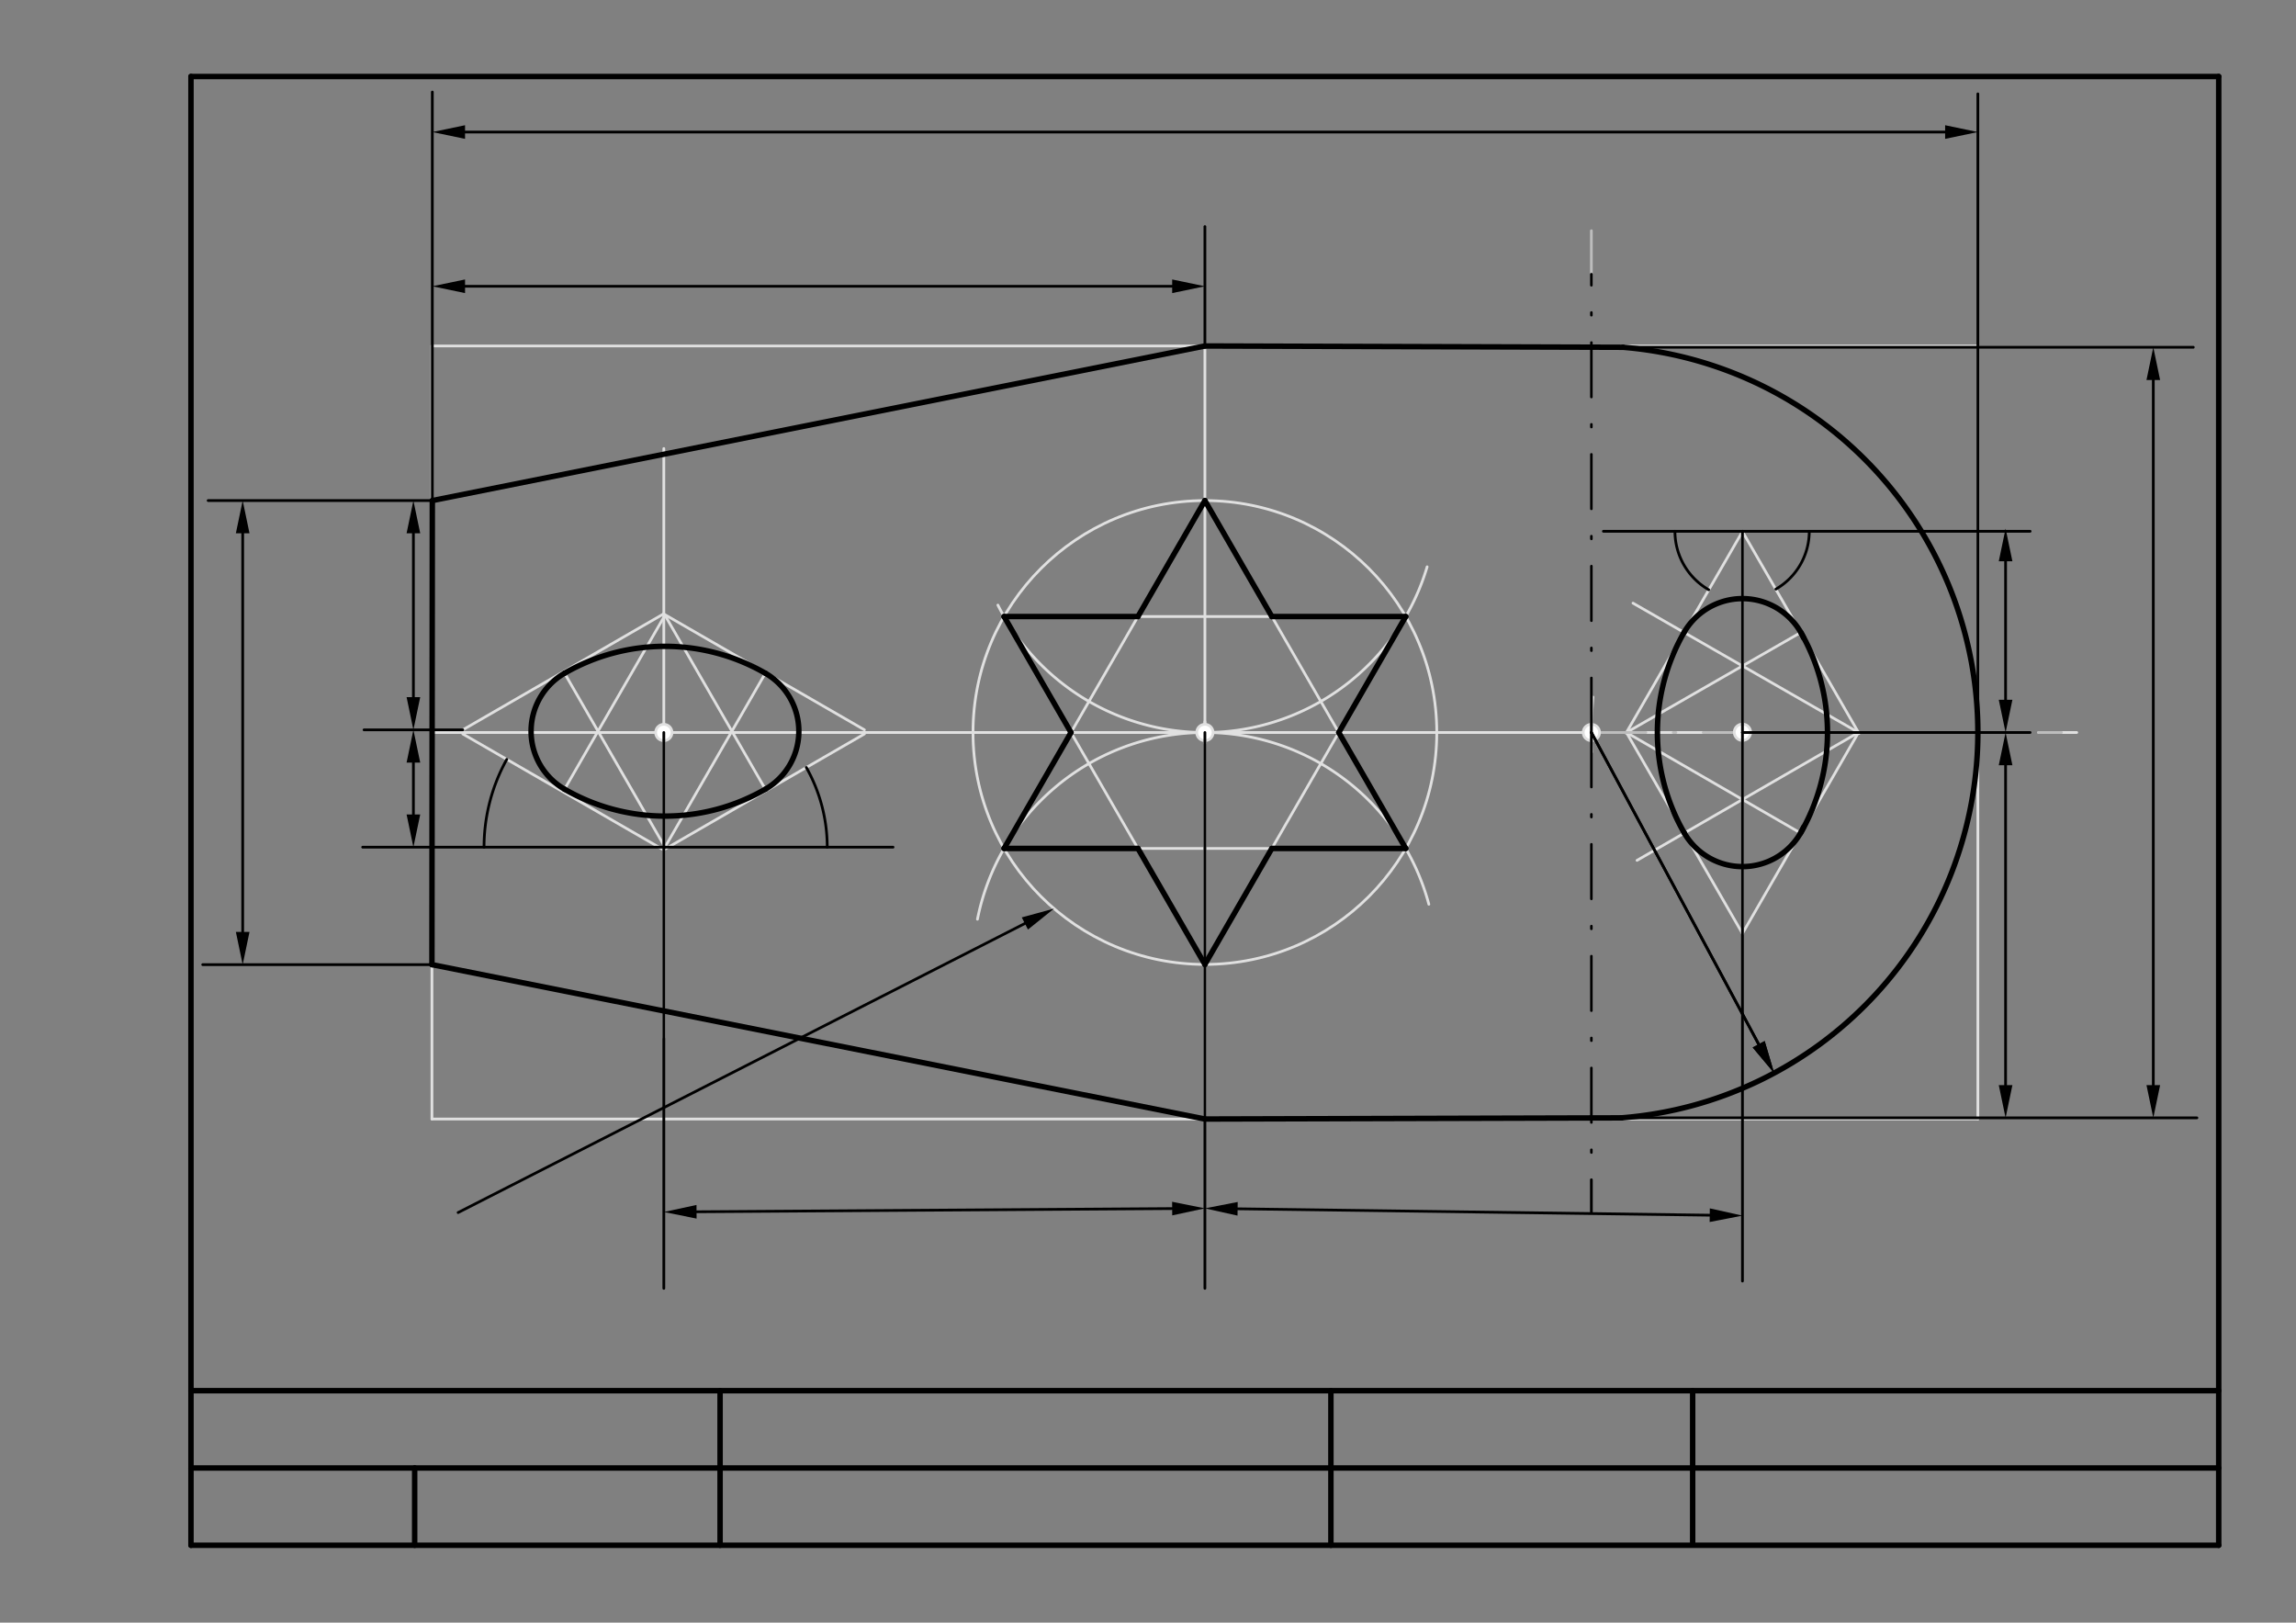<svg xmlns="http://www.w3.org/2000/svg" class="svg--816" height="100%" preserveAspectRatio="xMidYMid meet" viewBox="0 0 842 595" width="100%"><rect x="0" y="0" width="842" height="595" fill="#808080" stroke="none"/><defs><marker id="marker-arrow" markerHeight="16" markerUnits="userSpaceOnUse" markerWidth="24" orient="auto-start-reverse" refX="24" refY="4" viewBox="0 0 24 8"><path d="M 0 0 L 24 4 L 0 8 z" stroke="inherit"></path></marker></defs><g class="aux-layer--949"><g class="element--733"><line stroke="#E0E0E0" stroke-dasharray="none" stroke-linecap="round" stroke-width="1" x1="158.4" x2="725.329" y1="126.863" y2="126.863"></line></g><g class="element--733"><line stroke="#E0E0E0" stroke-dasharray="none" stroke-linecap="round" stroke-width="1" x1="158.4" x2="158.4" y1="126.863" y2="410.327"></line></g><g class="element--733"><line stroke="#E0E0E0" stroke-dasharray="none" stroke-linecap="round" stroke-width="1" x1="725.329" x2="725.329" y1="126.863" y2="410.327"></line></g><g class="element--733"><line stroke="#E0E0E0" stroke-dasharray="none" stroke-linecap="round" stroke-width="1" x1="158.4" x2="725.329" y1="410.327" y2="410.327"></line></g><g class="element--733"><g class="center--a87"><line x1="437.865" y1="268.595" x2="445.865" y2="268.595" stroke="#E0E0E0" stroke-width="1" stroke-linecap="round"></line><line x1="441.865" y1="264.595" x2="441.865" y2="272.595" stroke="#E0E0E0" stroke-width="1" stroke-linecap="round"></line><circle class="hit--87b" cx="441.865" cy="268.595" r="4" stroke="none" fill="transparent"></circle></g><circle cx="441.865" cy="268.595" fill="none" r="85.039" stroke="#E0E0E0" stroke-dasharray="none" stroke-width="1"></circle></g><g class="element--733"><line stroke="#E0E0E0" stroke-dasharray="none" stroke-linecap="round" stroke-width="1" x1="158.4" x2="725.329" y1="268.595" y2="268.595"></line></g><g class="element--733"><line stroke="#E0E0E0" stroke-dasharray="none" stroke-linecap="round" stroke-width="1" x1="441.865" x2="441.865" y1="126.863" y2="410.327"></line></g><g class="element--733"><path d="M 358.456 337.061 A 85.039 85.039 0 0 1 523.993 331.575" fill="none" stroke="#E0E0E0" stroke-dasharray="none" stroke-linecap="round" stroke-width="1"></path></g><g class="element--733"><path d="M 365.951 221.88 A 85.039 85.039 0 0 0 523.363 207.839" fill="none" stroke="#E0E0E0" stroke-dasharray="none" stroke-linecap="round" stroke-width="1"></path></g><g class="element--733"><line stroke="#E0E0E0" stroke-dasharray="none" stroke-linecap="round" stroke-width="1" x1="441.865" x2="368.218" y1="183.555" y2="311.114"></line></g><g class="element--733"><line stroke="#E0E0E0" stroke-dasharray="none" stroke-linecap="round" stroke-width="1" x1="368.218" x2="515.511" y1="311.114" y2="311.114"></line></g><g class="element--733"><line stroke="#E0E0E0" stroke-dasharray="none" stroke-linecap="round" stroke-width="1" x1="515.511" x2="441.865" y1="311.114" y2="183.555"></line></g><g class="element--733"><line stroke="#E0E0E0" stroke-dasharray="none" stroke-linecap="round" stroke-width="1" x1="368.218" x2="441.865" y1="226.075" y2="353.634"></line></g><g class="element--733"><line stroke="#E0E0E0" stroke-dasharray="none" stroke-linecap="round" stroke-width="1" x1="441.865" x2="515.511" y1="353.634" y2="226.075"></line></g><g class="element--733"><line stroke="#E0E0E0" stroke-dasharray="none" stroke-linecap="round" stroke-width="1" x1="515.511" x2="368.218" y1="226.075" y2="226.075"></line></g><g class="element--733"><line stroke="#E0E0E0" stroke-dasharray="none" stroke-linecap="round" stroke-width="1" x1="243.439" x2="243.439" y1="164.463" y2="380.463"></line></g><g class="element--733"><line stroke="#E0E0E0" stroke-dasharray="none" stroke-linecap="round" stroke-width="1" x1="243.357" x2="317.003" y1="311.643" y2="269.123"></line></g><g class="element--733"><line stroke="#E0E0E0" stroke-dasharray="none" stroke-linecap="round" stroke-width="1" x1="243.357" x2="169.711" y1="311.643" y2="269.123"></line></g><g class="element--733"><line stroke="#E0E0E0" stroke-dasharray="none" stroke-linecap="round" stroke-width="1" x1="317.003" x2="243.357" y1="267.623" y2="225.103"></line></g><g class="element--733"><line stroke="#E0E0E0" stroke-dasharray="none" stroke-linecap="round" stroke-width="1" x1="243.357" x2="169.711" y1="225.103" y2="267.623"></line></g><g class="element--733"><line stroke="#E0E0E0" stroke-dasharray="none" stroke-linecap="round" stroke-width="1" x1="243.857" x2="207.034" y1="310.643" y2="246.863"></line></g><g class="element--733"><line stroke="#E0E0E0" stroke-dasharray="none" stroke-linecap="round" stroke-width="1" x1="243.857" x2="280.68" y1="310.643" y2="246.863"></line></g><g class="element--733"><line stroke="#E0E0E0" stroke-dasharray="none" stroke-linecap="round" stroke-width="1" x1="243.857" x2="207.034" y1="225.603" y2="289.383"></line></g><g class="element--733"><line stroke="#E0E0E0" stroke-dasharray="none" stroke-linecap="round" stroke-width="1" x1="243.857" x2="280.68" y1="225.603" y2="289.383"></line></g><g class="element--733"><path d="M 207.034 246.863 A 24.549 24.549 0 0 0 207.034 289.383" fill="none" stroke="#E0E0E0" stroke-dasharray="none" stroke-linecap="round" stroke-width="1"></path></g><g class="element--733"><path d="M 280.68 246.863 A 24.549 24.549 0 0 1 280.68 289.383" fill="none" stroke="#E0E0E0" stroke-dasharray="none" stroke-linecap="round" stroke-width="1"></path></g><g class="element--733"><path d="M 207.034 246.863 A 73.646 73.646 0 0 1 280.68 246.863" fill="none" stroke="#E0E0E0" stroke-dasharray="none" stroke-linecap="round" stroke-width="1"></path></g><g class="element--733"><path d="M 207.034 289.383 A 73.646 73.646 0 0 0 280.68 289.383" fill="none" stroke="#E0E0E0" stroke-dasharray="none" stroke-linecap="round" stroke-width="1"></path></g><g class="element--733"><path d="M 584.193 255.607 A 141.732 141.732 0 0 0 583.776 275.714" fill="none" stroke="#E0E0E0" stroke-dasharray="none" stroke-linecap="round" stroke-width="1"></path></g><g class="element--733"><line stroke="#E0E0E0" stroke-dasharray="20, 10, 1, 10" stroke-linecap="round" stroke-width="1" x1="583.597" x2="761.6" y1="268.595" y2="268.595"></line></g><g class="element--733"><path d="M 725.329 268.595 A 141.732 141.732 0 0 0 595.188 127.337" fill="none" stroke="#E0E0E0" stroke-dasharray="none" stroke-linecap="round" stroke-width="1"></path></g><g class="element--733"><path d="M 725.329 268.595 A 141.732 141.732 0 0 1 579.146 410.257" fill="none" stroke="#E0E0E0" stroke-dasharray="none" stroke-linecap="round" stroke-width="1"></path></g><g class="element--733"><line stroke="#E0E0E0" stroke-dasharray="none" stroke-linecap="round" stroke-width="1" x1="441.865" x2="158.545" y1="126.863" y2="183.546"></line></g><g class="element--733"><line stroke="#E0E0E0" stroke-dasharray="none" stroke-linecap="round" stroke-width="1" x1="441.865" x2="158.032" y1="410.327" y2="353.642"></line></g><g class="element--733"><line stroke="#E0E0E0" stroke-dasharray="none" stroke-linecap="round" stroke-width="1" x1="639" x2="639" y1="268.595" y2="194.894"></line></g><g class="element--733"><line stroke="#E0E0E0" stroke-dasharray="none" stroke-linecap="round" stroke-width="1" x1="639" x2="639" y1="268.595" y2="342.296"></line></g><g class="element--733"><line stroke="#E0E0E0" stroke-dasharray="none" stroke-linecap="round" stroke-width="1" x1="639" x2="596.313" y1="194.894" y2="268.83"></line></g><g class="element--733"><line stroke="#E0E0E0" stroke-dasharray="none" stroke-linecap="round" stroke-width="1" x1="639" x2="596.449" y1="342.296" y2="268.595"></line></g><g class="element--733"><line stroke="#E0E0E0" stroke-dasharray="none" stroke-linecap="round" stroke-width="1" x1="639" x2="681.76" y1="194.894" y2="268.956"></line></g><g class="element--733"><line stroke="#E0E0E0" stroke-dasharray="none" stroke-linecap="round" stroke-width="1" x1="639" x2="681.551" y1="342.296" y2="268.595"></line></g><g class="element--733"><line stroke="#E0E0E0" stroke-dasharray="none" stroke-linecap="round" stroke-width="1" x1="596.449" x2="660.38" y1="268.595" y2="231.925"></line></g><g class="element--733"><line stroke="#E0E0E0" stroke-dasharray="none" stroke-linecap="round" stroke-width="1" x1="596.449" x2="660.276" y1="268.595" y2="305.445"></line></g><g class="element--733"><line stroke="#E0E0E0" stroke-dasharray="none" stroke-linecap="round" stroke-width="1" x1="681.551" x2="600.343" y1="268.595" y2="315.48"></line></g><g class="element--733"><line stroke="#E0E0E0" stroke-dasharray="none" stroke-linecap="round" stroke-width="1" x1="681.551" x2="598.858" y1="268.595" y2="221.163"></line></g><g class="element--733"><path d="M 617.585 231.905 A 24.688 24.688 0 0 1 660.415 231.905" fill="none" stroke="#E0E0E0" stroke-dasharray="none" stroke-linecap="round" stroke-width="1"></path></g><g class="element--733"><path d="M 617.689 305.466 A 24.608 24.608 0 0 0 660.311 305.466" fill="none" stroke="#E0E0E0" stroke-dasharray="none" stroke-linecap="round" stroke-width="1"></path></g><g class="element--733"><path d="M 617.585 231.905 A 73.742 73.742 0 0 0 617.689 305.466" fill="none" stroke="#E0E0E0" stroke-dasharray="none" stroke-linecap="round" stroke-width="1"></path></g><g class="element--733"><path d="M 660.311 305.466 A 73.742 73.742 0 0 0 660.415 231.905" fill="none" stroke="#E0E0E0" stroke-dasharray="none" stroke-linecap="round" stroke-width="1"></path></g><g class="element--733"><line stroke="#BDBDBD" stroke-dasharray="20, 10, 1, 10" stroke-linecap="round" stroke-width="1" x1="583.597" x2="583.597" y1="268.595" y2="83.775"></line></g><g class="element--733"><line stroke="#BDBDBD" stroke-dasharray="20, 10, 1, 10" stroke-linecap="round" stroke-width="1" x1="583.597" x2="583.597" y1="268.595" y2="427.775"></line></g><g class="element--733"><line stroke="#BDBDBD" stroke-dasharray="20, 10, 1, 10" stroke-linecap="round" stroke-width="1" x1="583.597" x2="756" y1="268.595" y2="268.595"></line></g><g class="element--733"><circle cx="441.865" cy="268.595" r="3" stroke="#E0E0E0" stroke-width="1" fill="#ffffff"></circle>}</g><g class="element--733"><circle cx="243.439" cy="268.595" r="3" stroke="#E0E0E0" stroke-width="1" fill="#ffffff"></circle>}</g><g class="element--733"><circle cx="639" cy="268.513" r="3" stroke="#E0E0E0" stroke-width="1" fill="#ffffff"></circle>}</g><g class="element--733"><circle cx="583.597" cy="268.595" r="3" stroke="#E0E0E0" stroke-width="1" fill="#ffffff"></circle>}</g></g><g class="main-layer--75a"><g class="element--733"><line stroke="#000000" stroke-dasharray="none" stroke-linecap="round" stroke-width="2" x1="70.031" x2="813.656" y1="28.048" y2="28.048"></line></g><g class="element--733"><line stroke="#000000" stroke-dasharray="none" stroke-linecap="round" stroke-width="2" x1="70.031" x2="813.656" y1="538.284" y2="538.284"></line></g><g class="element--733"><line stroke="#000000" stroke-dasharray="none" stroke-linecap="round" stroke-width="2" x1="70.031" x2="813.656" y1="509.938" y2="509.938"></line></g><g class="element--733"><line stroke="#000000" stroke-dasharray="none" stroke-linecap="round" stroke-width="2" x1="813.656" x2="813.656" y1="28.048" y2="566.631"></line></g><g class="element--733"><line stroke="#000000" stroke-dasharray="none" stroke-linecap="round" stroke-width="2" x1="70.031" x2="70.031" y1="28.048" y2="566.631"></line></g><g class="element--733"><line stroke="#000000" stroke-dasharray="none" stroke-linecap="round" stroke-width="2" x1="264.072" x2="264.072" y1="509.938" y2="566.631"></line></g><g class="element--733"><line stroke="#000000" stroke-dasharray="none" stroke-linecap="round" stroke-width="2" x1="488.072" x2="488.072" y1="509.938" y2="566.631"></line></g><g class="element--733"><line stroke="#000000" stroke-dasharray="none" stroke-linecap="round" stroke-width="2" x1="152.072" x2="152.072" y1="538.284" y2="566.631"></line></g><g class="element--733"><line stroke="#000000" stroke-dasharray="none" stroke-linecap="round" stroke-width="2" x1="620.739" x2="620.739" y1="565.631" y2="509.938"></line></g><g class="element--733"><line stroke="#000000" stroke-dasharray="none" stroke-linecap="round" stroke-width="2" x1="70.031" x2="813.656" y1="566.631" y2="566.631"></line></g><g class="element--733"><line stroke="#000000" stroke-dasharray="20, 10, 1, 10" stroke-linecap="round" stroke-width="1" x1="583.597" x2="583.597" y1="268.595" y2="100.575"></line></g><g class="element--733"><line stroke="#000000" stroke-dasharray="20, 10, 1, 10" stroke-linecap="round" stroke-width="1" x1="583.597" x2="583.597" y1="268.595" y2="444.575"></line></g><g class="element--733"><line stroke="#000000" stroke-dasharray="none" stroke-linecap="round" stroke-width="2" x1="158.545" x2="441.865" y1="183.546" y2="126.863"></line></g><g class="element--733"><line stroke="#000000" stroke-dasharray="none" stroke-linecap="round" stroke-width="2" x1="158.4" x2="441.865" y1="353.716" y2="410.327"></line></g><g class="element--733"><line stroke="#000000" stroke-dasharray="none" stroke-linecap="round" stroke-width="2" x1="158.545" x2="158.4" y1="183.546" y2="353.716"></line></g><g class="element--733"><line stroke="#000000" stroke-dasharray="none" stroke-linecap="round" stroke-width="2" x1="441.865" x2="595.188" y1="126.863" y2="127.337"></line></g><g class="element--733"><line stroke="#000000" stroke-dasharray="none" stroke-linecap="round" stroke-width="2" x1="441.865" x2="594.665" y1="410.327" y2="409.897"></line></g><g class="element--733"><path d="M 595.188 127.337 A 141.732 141.732 0 0 1 594.629 409.897" fill="none" stroke="#000000" stroke-dasharray="none" stroke-linecap="round" stroke-width="2"></path></g><g class="element--733"><line stroke="#000000" stroke-dasharray="none" stroke-linecap="round" stroke-width="2" x1="441.865" x2="417.316" y1="183.555" y2="226.075"></line></g><g class="element--733"><line stroke="#000000" stroke-dasharray="none" stroke-linecap="round" stroke-width="2" x1="417.316" x2="368.218" y1="226.075" y2="226.075"></line></g><g class="element--733"><line stroke="#000000" stroke-dasharray="none" stroke-linecap="round" stroke-width="2" x1="368.218" x2="392.767" y1="226.075" y2="268.595"></line></g><g class="element--733"><line stroke="#000000" stroke-dasharray="none" stroke-linecap="round" stroke-width="2" x1="392.767" x2="368.218" y1="268.595" y2="311.114"></line></g><g class="element--733"><line stroke="#000000" stroke-dasharray="none" stroke-linecap="round" stroke-width="2" x1="368.218" x2="417.316" y1="311.114" y2="311.114"></line></g><g class="element--733"><line stroke="#000000" stroke-dasharray="none" stroke-linecap="round" stroke-width="2" x1="417.316" x2="441.865" y1="311.114" y2="353.634"></line></g><g class="element--733"><line stroke="#000000" stroke-dasharray="none" stroke-linecap="round" stroke-width="2" x1="441.865" x2="466.413" y1="353.634" y2="311.114"></line></g><g class="element--733"><line stroke="#000000" stroke-dasharray="none" stroke-linecap="round" stroke-width="2" x1="466.413" x2="515.511" y1="311.114" y2="311.114"></line></g><g class="element--733"><line stroke="#000000" stroke-dasharray="none" stroke-linecap="round" stroke-width="2" x1="515.511" x2="490.962" y1="311.114" y2="268.595"></line></g><g class="element--733"><line stroke="#000000" stroke-dasharray="none" stroke-linecap="round" stroke-width="2" x1="490.962" x2="515.511" y1="268.595" y2="226.075"></line></g><g class="element--733"><line stroke="#000000" stroke-dasharray="none" stroke-linecap="round" stroke-width="2" x1="515.511" x2="466.413" y1="226.075" y2="226.075"></line></g><g class="element--733"><line stroke="#000000" stroke-dasharray="none" stroke-linecap="round" stroke-width="2" x1="466.413" x2="441.865" y1="226.075" y2="183.555"></line></g><g class="element--733"><path d="M 207.034 246.863 A 73.646 73.646 0 0 1 280.68 246.863" fill="none" stroke="#000000" stroke-dasharray="none" stroke-linecap="round" stroke-width="2"></path></g><g class="element--733"><path d="M 280.68 289.383 A 73.646 73.646 0 0 1 207.034 289.383" fill="none" stroke="#000000" stroke-dasharray="none" stroke-linecap="round" stroke-width="2"></path></g><g class="element--733"><path d="M 207.034 246.863 A 24.549 24.549 0 0 0 207.034 289.383" fill="none" stroke="#000000" stroke-dasharray="none" stroke-linecap="round" stroke-width="2"></path></g><g class="element--733"><path d="M 280.68 246.863 A 24.549 24.549 0 0 1 280.68 289.383" fill="none" stroke="#000000" stroke-dasharray="none" stroke-linecap="round" stroke-width="2"></path></g><g class="element--733"><path d="M 617.585 231.905 A 73.742 73.742 0 0 0 617.689 305.466" fill="none" stroke="#000000" stroke-dasharray="none" stroke-linecap="round" stroke-width="2"></path></g><g class="element--733"><path d="M 660.415 231.905 A 73.742 73.742 0 0 1 660.311 305.466" fill="none" stroke="#000000" stroke-dasharray="none" stroke-linecap="round" stroke-width="2"></path></g><g class="element--733"><path d="M 617.585 231.905 A 24.688 24.688 0 0 1 661.439 233.895" fill="none" stroke="#000000" stroke-dasharray="none" stroke-linecap="round" stroke-width="2"></path></g><g class="element--733"><path d="M 617.689 305.466 A 24.608 24.608 0 0 0 661.427 303.29" fill="none" stroke="#000000" stroke-dasharray="none" stroke-linecap="round" stroke-width="2"></path></g><g class="element--733"><line stroke="#000000" stroke-dasharray="none" stroke-linecap="round" stroke-width="1" x1="243.857" x2="133" y1="310.643" y2="310.643"></line></g><g class="element--733"><line stroke="#000000" stroke-dasharray="none" stroke-linecap="round" stroke-width="1" x1="169.711" x2="133.5" y1="267.623" y2="267.623"></line></g><g class="element--733"><line stroke="#000000" stroke-dasharray="none" stroke-linecap="round" stroke-width="1" x1="151.605" x2="151.605" y1="279.623" y2="298.643"></line><path d="M151.605,267.623 l12,2.5 l0,-5 z" fill="#000000" stroke="#000000" stroke-width="0" transform="rotate(90, 151.605, 267.623)"></path><path d="M151.605,310.643 l12,2.5 l0,-5 z" fill="#000000" stroke="#000000" stroke-width="0" transform="rotate(270, 151.605, 310.643)"></path></g><g class="element--733"><line stroke="#000000" stroke-dasharray="none" stroke-linecap="round" stroke-width="1" x1="243.857" x2="327.5" y1="310.643" y2="310.643"></line></g><g class="element--733"><path d="M 295.698 281.424 A 59.508 59.508 0 0 1 303.366 310.643" fill="none" stroke="#000000" stroke-dasharray="none" stroke-linecap="round" stroke-width="1"></path></g><g class="element--733"><path d="M 185.849 278.44 A 66.347 66.347 0 0 0 177.51 310.643" fill="none" stroke="#000000" stroke-dasharray="none" stroke-linecap="round" stroke-width="1"></path></g><g class="element--733"><line stroke="#000000" stroke-dasharray="none" stroke-linecap="round" stroke-width="1" x1="639" x2="639" y1="268.595" y2="194.812"></line></g><g class="element--733"><line stroke="#000000" stroke-dasharray="none" stroke-linecap="round" stroke-width="1" x1="639" x2="744.5" y1="194.812" y2="194.812"></line></g><g class="element--733"><line stroke="#000000" stroke-dasharray="none" stroke-linecap="round" stroke-width="1" x1="639" x2="744.5" y1="268.595" y2="268.595"></line></g><g class="element--733"><line stroke="#000000" stroke-dasharray="none" stroke-linecap="round" stroke-width="1" x1="735.5" x2="735.5" y1="205.812" y2="256.595"></line><path d="M735.5,193.812 l12,2.5 l0,-5 z" fill="#000000" stroke="#000000" stroke-width="0" transform="rotate(90, 735.5, 193.812)"></path><path d="M735.5,268.595 l12,2.5 l0,-5 z" fill="#000000" stroke="#000000" stroke-width="0" transform="rotate(270, 735.5, 268.595)"></path></g><g class="element--733"><line stroke="#000000" stroke-dasharray="none" stroke-linecap="round" stroke-width="1" x1="639" x2="588" y1="194.812" y2="194.812"></line></g><g class="element--733"><path d="M 626.623 216.25 A 24.754 24.754 0 0 1 614.246 194.812" fill="none" stroke="#000000" stroke-dasharray="none" stroke-linecap="round" stroke-width="1"></path></g><g class="element--733"><path d="M 663.5 194.812 A 24.5 24.5 0 0 1 651.25 216.03" fill="none" stroke="#000000" stroke-dasharray="none" stroke-linecap="round" stroke-width="1"></path></g><g class="element--733"><line stroke="#000000" stroke-dasharray="none" stroke-linecap="round" stroke-width="1" x1="583.597" x2="644.95" y1="268.595" y2="382.903"></line><path d="M650.625,393.476 l12,2.5 l0,-5 z" fill="#000000" stroke="#000000" stroke-width="0" transform="rotate(241.776, 650.625, 393.476)"></path></g><g class="element--733"><line stroke="#000000" stroke-dasharray="none" stroke-linecap="round" stroke-width="1" x1="158.545" x2="158.545" y1="183.546" y2="33.75"></line></g><g class="element--733"><line stroke="#000000" stroke-dasharray="none" stroke-linecap="round" stroke-width="1" x1="725.329" x2="725.329" y1="268.595" y2="34.417"></line></g><g class="element--733"><line stroke="#000000" stroke-dasharray="none" stroke-linecap="round" stroke-width="1" x1="441.865" x2="441.865" y1="126.863" y2="83.083"></line></g><g class="element--733"><line stroke="#000000" stroke-dasharray="none" stroke-linecap="round" stroke-width="1" x1="595.188" x2="804.333" y1="127.337" y2="127.337"></line></g><g class="element--733"><line stroke="#000000" stroke-dasharray="none" stroke-linecap="round" stroke-width="1" x1="594.629" x2="805.667" y1="409.897" y2="409.897"></line></g><g class="element--733"><line stroke="#000000" stroke-dasharray="none" stroke-linecap="round" stroke-width="1" x1="639" x2="639" y1="268.595" y2="469.75"></line></g><g class="element--733"><line stroke="#000000" stroke-dasharray="none" stroke-linecap="round" stroke-width="1" x1="441.865" x2="441.865" y1="268.595" y2="472.417"></line></g><g class="element--733"><line stroke="#000000" stroke-dasharray="none" stroke-linecap="round" stroke-width="1" x1="243.439" x2="243.439" y1="268.595" y2="472.417"></line></g><g class="element--733"><line stroke="#000000" stroke-dasharray="none" stroke-linecap="round" stroke-width="1" x1="158.545" x2="76.333" y1="183.546" y2="183.546"></line></g><g class="element--733"><line stroke="#000000" stroke-dasharray="none" stroke-linecap="round" stroke-width="1" x1="158.4" x2="74.333" y1="353.716" y2="353.716"></line></g><g class="element--733"><line stroke="#000000" stroke-dasharray="none" stroke-linecap="round" stroke-width="1" x1="170.545" x2="713.329" y1="48.417" y2="48.417"></line><path d="M158.545,48.417 l12,2.5 l0,-5 z" fill="#000000" stroke="#000000" stroke-width="0" transform="rotate(0, 158.545, 48.417)"></path><path d="M725.329,48.417 l12,2.5 l0,-5 z" fill="#000000" stroke="#000000" stroke-width="0" transform="rotate(180, 725.329, 48.417)"></path></g><g class="element--733"><line stroke="#000000" stroke-dasharray="none" stroke-linecap="round" stroke-width="1" x1="429.865" x2="170.545" y1="104.973" y2="104.973"></line><path d="M441.865,104.973 l12,2.5 l0,-5 z" fill="#000000" stroke="#000000" stroke-width="0" transform="rotate(180, 441.865, 104.973)"></path><path d="M158.545,104.973 l12,2.5 l0,-5 z" fill="#000000" stroke="#000000" stroke-width="0" transform="rotate(0, 158.545, 104.973)"></path></g><g class="element--733"><line stroke="#000000" stroke-dasharray="none" stroke-linecap="round" stroke-width="1" x1="789.667" x2="789.667" y1="139.337" y2="397.897"></line><path d="M789.667,127.337 l12,2.5 l0,-5 z" fill="#000000" stroke="#000000" stroke-width="0" transform="rotate(90, 789.667, 127.337)"></path><path d="M789.667,409.897 l12,2.5 l0,-5 z" fill="#000000" stroke="#000000" stroke-width="0" transform="rotate(270, 789.667, 409.897)"></path></g><g class="element--733"><line stroke="#000000" stroke-dasharray="none" stroke-linecap="round" stroke-width="1" x1="735.5" x2="735.5" y1="280.595" y2="397.897"></line><path d="M735.5,268.595 l12,2.5 l0,-5 z" fill="#000000" stroke="#000000" stroke-width="0" transform="rotate(90, 735.5, 268.595)"></path><path d="M735.5,409.897 l12,2.5 l0,-5 z" fill="#000000" stroke="#000000" stroke-width="0" transform="rotate(270, 735.5, 409.897)"></path></g><g class="element--733"><line stroke="#000000" stroke-dasharray="none" stroke-linecap="round" stroke-width="1" x1="89" x2="89" y1="195.546" y2="341.716"></line><path d="M89,183.546 l12,2.5 l0,-5 z" fill="#000000" stroke="#000000" stroke-width="0" transform="rotate(90, 89, 183.546)"></path><path d="M89,353.716 l12,2.5 l0,-5 z" fill="#000000" stroke="#000000" stroke-width="0" transform="rotate(270, 89, 353.716)"></path></g><g class="element--733"><line stroke="#000000" stroke-dasharray="none" stroke-linecap="round" stroke-width="1" x1="151.605" x2="151.605" y1="255.623" y2="195.546"></line><path d="M151.605,267.623 l12,2.5 l0,-5 z" fill="#000000" stroke="#000000" stroke-width="0" transform="rotate(270, 151.605, 267.623)"></path><path d="M151.605,183.546 l12,2.5 l0,-5 z" fill="#000000" stroke="#000000" stroke-width="0" transform="rotate(90, 151.605, 183.546)"></path></g><g class="element--733"><line stroke="#000000" stroke-dasharray="none" stroke-linecap="round" stroke-width="1" x1="255.439" x2="429.865" y1="444.336" y2="443.164"></line><path d="M243.439,444.417 l12,2.5 l0,-5 z" fill="#000000" stroke="#000000" stroke-width="0" transform="rotate(359.615, 243.439, 444.417)"></path><path d="M441.864,443.083 l12,2.5 l0,-5 z" fill="#000000" stroke="#000000" stroke-width="0" transform="rotate(179.615, 441.864, 443.083)"></path></g><g class="element--733"><line stroke="#000000" stroke-dasharray="none" stroke-linecap="round" stroke-width="1" x1="453.863" x2="627.001" y1="443.246" y2="445.588"></line><path d="M441.864,443.083 l12,2.5 l0,-5 z" fill="#000000" stroke="#000000" stroke-width="0" transform="rotate(0.775, 441.864, 443.083)"></path><path d="M639,445.75 l12,2.5 l0,-5 z" fill="#000000" stroke="#000000" stroke-width="0" transform="rotate(180.775, 639, 445.75)"></path></g><g class="element--733"><line stroke="#000000" stroke-dasharray="none" stroke-linecap="round" stroke-width="1" x1="375.842" x2="168" y1="338.623" y2="444.625"></line><path d="M386.532,333.171 l12,2.5 l0,-5 z" fill="#000000" stroke="#000000" stroke-width="0" transform="rotate(152.978, 386.532, 333.171)"></path></g><g class="element--733"><line stroke="#000000" stroke-dasharray="none" stroke-linecap="round" stroke-width="1" x1="583.597" x2="644.95" y1="268.595" y2="382.903"></line><path d="M650.625,393.476 l12,2.5 l0,-5 z" fill="#000000" stroke="#000000" stroke-width="0" transform="rotate(241.776, 650.625, 393.476)"></path></g></g><g class="snaps-layer--ac6"></g><g class="temp-layer--52d"></g></svg>